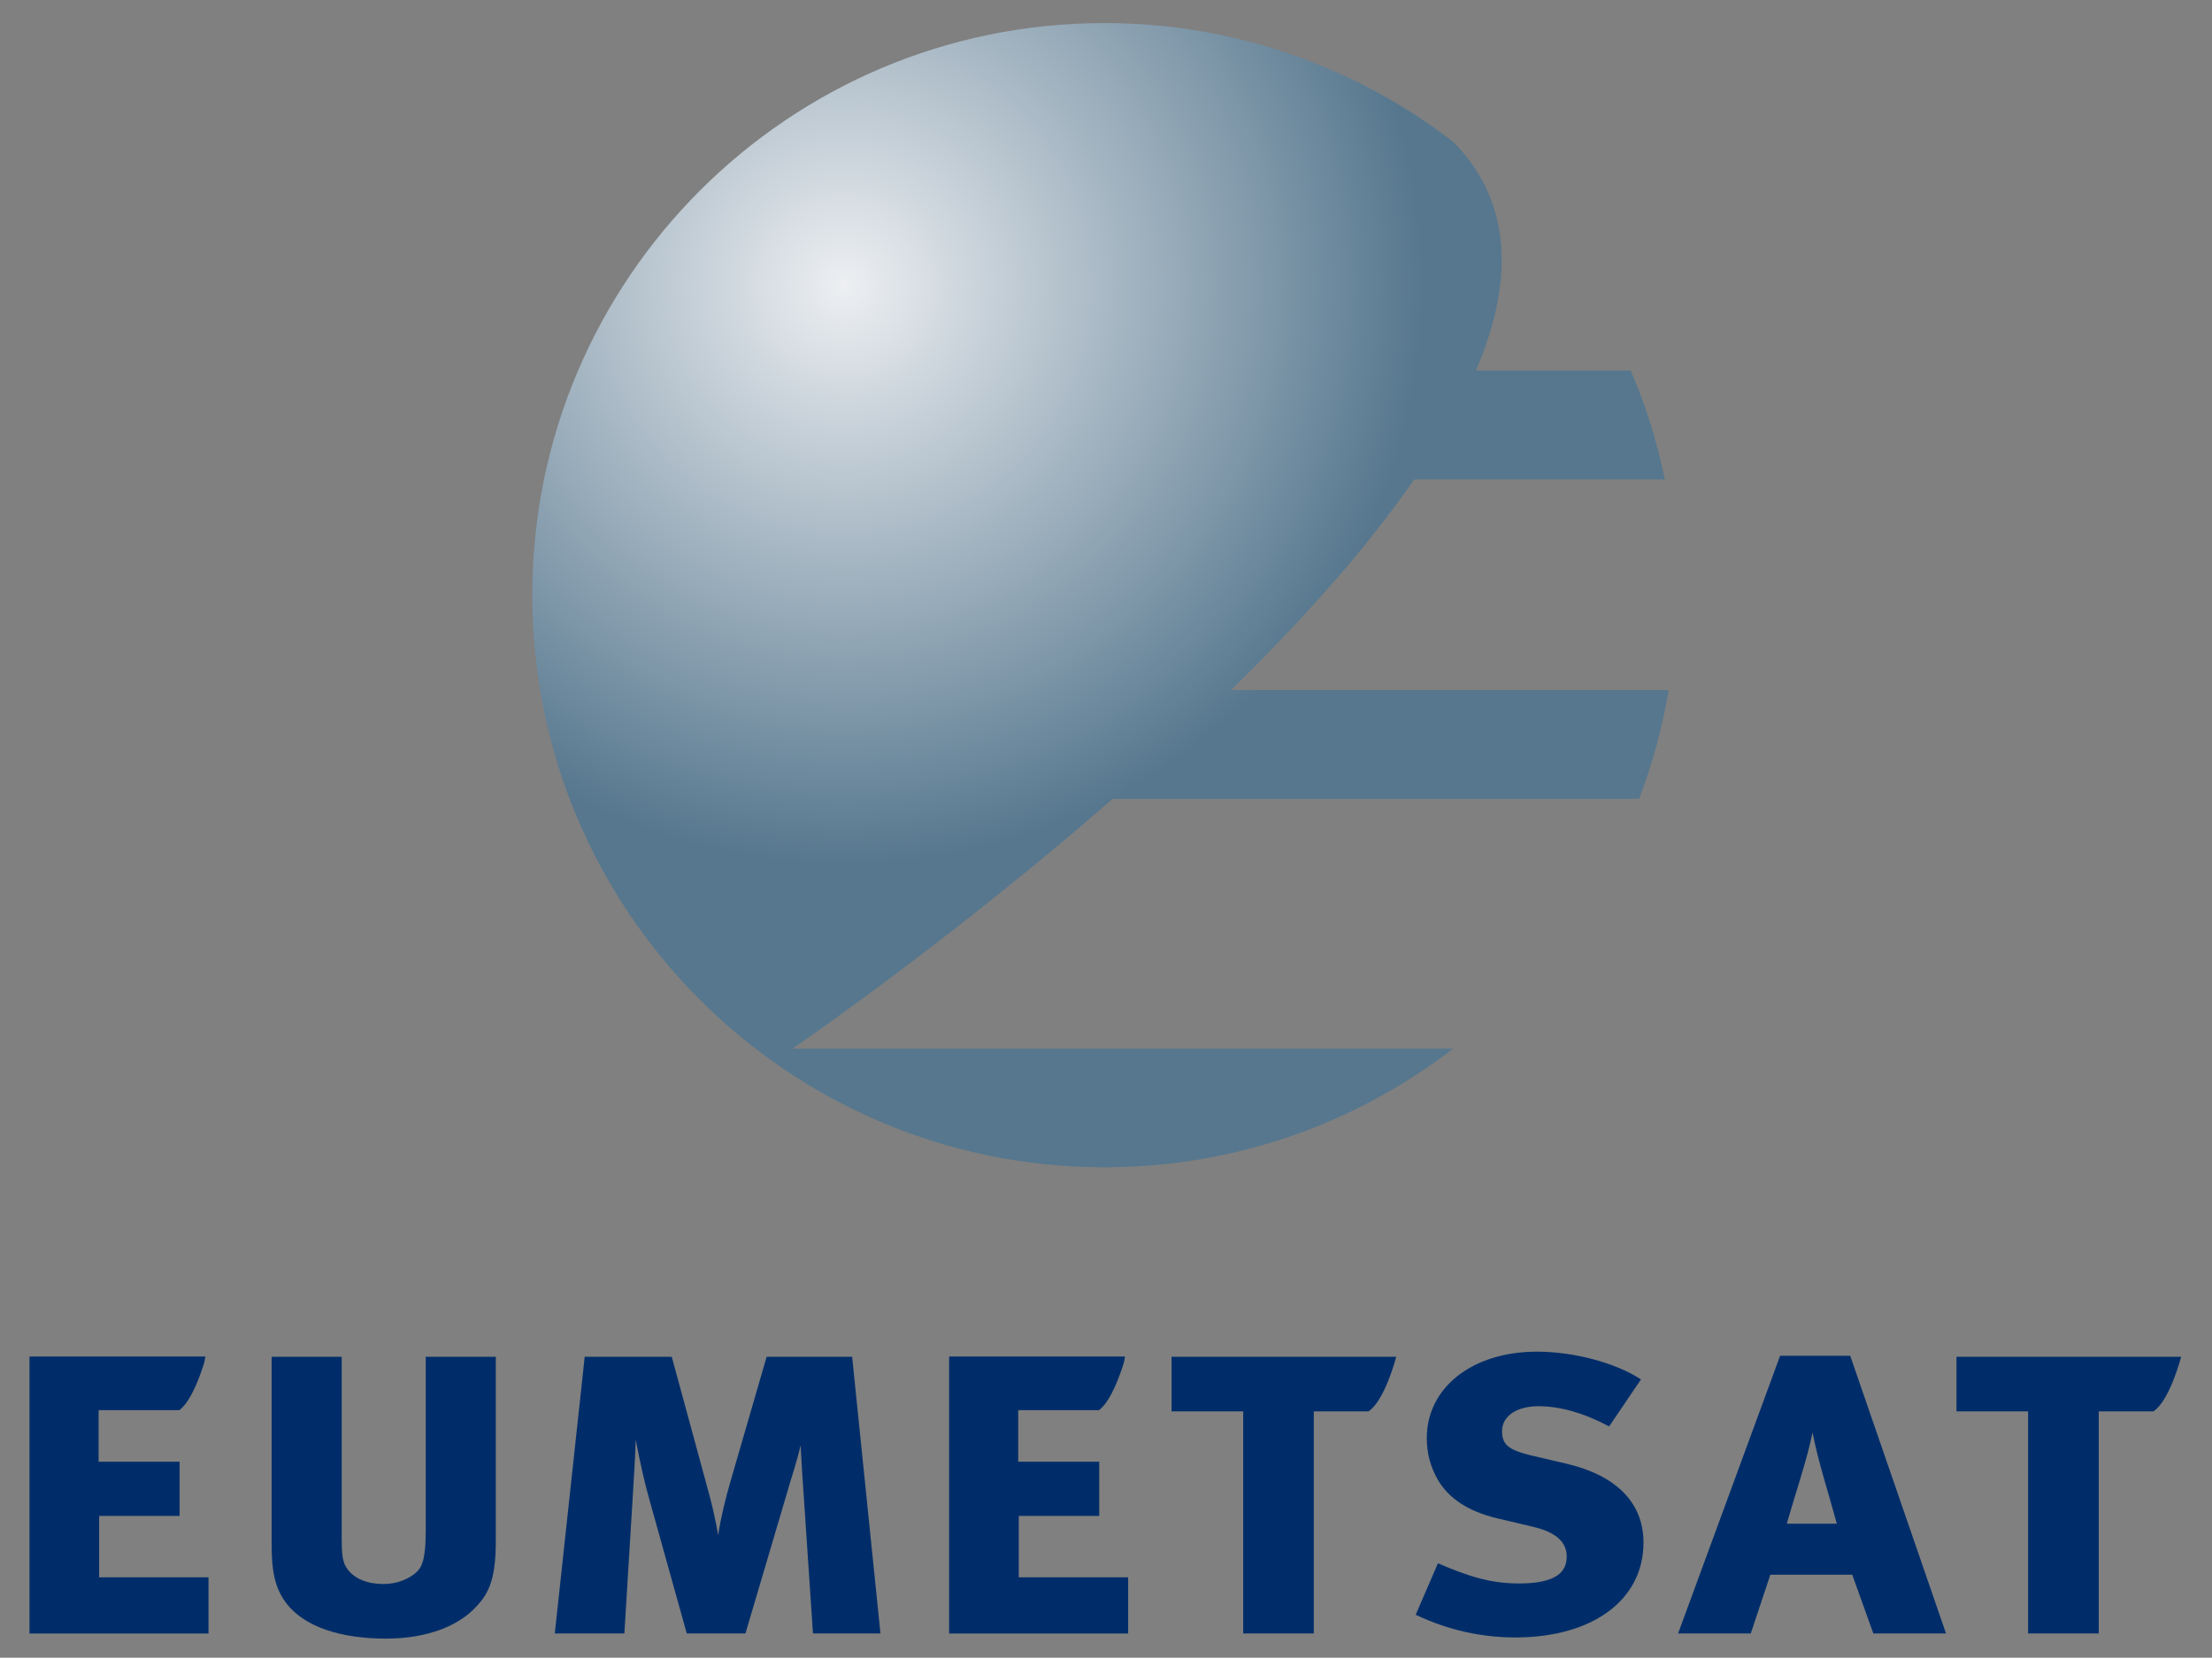 <?xml version="1.0" encoding="UTF-8" standalone="no"?>
<!-- Created with Inkscape (http://www.inkscape.org/) -->
<svg
   xmlns:dc="http://purl.org/dc/elements/1.1/"
   xmlns:cc="http://creativecommons.org/ns#"
   xmlns:rdf="http://www.w3.org/1999/02/22-rdf-syntax-ns#"
   xmlns:svg="http://www.w3.org/2000/svg"
   xmlns="http://www.w3.org/2000/svg"
   xmlns:xlink="http://www.w3.org/1999/xlink"
   xmlns:sodipodi="http://sodipodi.sourceforge.net/DTD/sodipodi-0.dtd"
   xmlns:inkscape="http://www.inkscape.org/namespaces/inkscape"
   id="svg2453"
   sodipodi:version="0.32"
   inkscape:version="0.46"
   width="295.105"
   height="221.168"
   xml:space="preserve"
   sodipodi:docname="EUMETSAT_logo.svg"
   version="1.0"
   inkscape:output_extension="org.inkscape.output.svg.inkscape"><rect width="100%" height="100%" fill="#808080" stroke="none"/><defs
     id="defs2456"><inkscape:perspective
       sodipodi:type="inkscape:persp3d"
       inkscape:vp_x="0 : 526.18109 : 1"
       inkscape:vp_y="0 : 1000 : 0"
       inkscape:vp_z="744.09448 : 526.18109 : 1"
       inkscape:persp3d-origin="372.04724 : 350.78739 : 1"
       id="perspective2460" /><clipPath
       clipPathUnits="userSpaceOnUse"
       id="clipPath2468"><path
         d="M 0,0 L 595.276,0 L 595.276,841.89 L 0,841.89 L 0,0 z"
         id="path2470" /></clipPath><clipPath
       clipPathUnits="userSpaceOnUse"
       id="clipPath2476"><path
         d="M -9.46,851.456 L 604.78,851.456 L 604.78,-9.504 L -9.46,-9.504 L -9.46,851.456 z"
         id="path2478" /></clipPath><clipPath
       clipPathUnits="userSpaceOnUse"
       id="clipPath2494"><path
         d="M 218.268,810.5 L 218.268,490.1 L 227.002,490.1 C 301.548,535.059 359.075,586.528 399.907,647.345 L 399.907,647.345 C 422.383,669.424 442.01,692.891 458.803,717.946 L 458.803,717.946 C 472.658,731.582 485.428,745.745 497.118,760.484 L 497.118,760.484 L 497.118,810.5 L 218.268,810.5 z"
         id="path2496" /></clipPath><clipPath
       clipPathUnits="userSpaceOnUse"
       id="clipPath2508"><path
         d="M 412.441,841.89 L 412.441,660.115 C 429.757,678.422 445.208,697.664 458.803,717.946 L 458.803,717.946 C 481.051,739.842 500.504,763.099 517.173,787.914 L 517.173,787.914 C 534.621,805.044 550.372,822.999 564.401,841.89 L 564.401,841.89 L 412.441,841.89 z"
         id="path2510" /></clipPath><clipPath
       clipPathUnits="userSpaceOnUse"
       id="clipPath2522"><path
         d="M 51.8,742.829 L 51.8,448.819 L 150.135,448.819 C 206.801,476.05 255.934,505.739 297.638,538.711 L 297.638,538.711 L 297.638,742.829 L 51.8,742.829 z"
         id="path2524" /></clipPath><clipPath
       clipPathUnits="userSpaceOnUse"
       id="clipPath2536"><path
         d="M 0,686.095 L 0,385.937 C 20.283,394.204 41.158,402.533 62.677,410.96 L 62.677,410.96 C 102.301,426.477 139.028,442.788 172.859,460.079 L 172.859,460.079 L 172.859,686.095 L 0,686.095 z"
         id="path2538" /></clipPath><clipPath
       clipPathUnits="userSpaceOnUse"
       id="clipPath2550"><path
         d="M 0,0 L 595.276,0 L 595.276,841.89 L 0,841.89 L 0,0 z"
         id="path2552" /></clipPath><clipPath
       clipPathUnits="userSpaceOnUse"
       id="clipPath2558"><path
         d="M -681.46,1197.95 L 603.685,1197.95 L 603.685,-446.324 L -681.46,-446.324 L -681.46,1197.95 z"
         id="path2560" /></clipPath><clipPath
       clipPathUnits="userSpaceOnUse"
       id="clipPath2574"><path
         d="M -740.157,1127.63 L 546.895,1127.63 L 546.895,-517.927 L -740.157,-517.927 L -740.157,1127.63 z"
         id="path2576" /></clipPath><clipPath
       clipPathUnits="userSpaceOnUse"
       id="clipPath2590"><path
         d="M -798.855,1057.3 L 488.2,1057.3 L 488.2,-588.258 L -798.855,-588.258 L -798.855,1057.3 z"
         id="path2592" /></clipPath><clipPath
       clipPathUnits="userSpaceOnUse"
       id="clipPath2606"><path
         d="M -9.45,877.85 L 584.937,877.85 L 584.937,381.482 L -9.45,381.482 L -9.45,877.85 z"
         id="path2608" /></clipPath><clipPath
       clipPathUnits="userSpaceOnUse"
       id="clipPath2610"><path
         d="M 583.937,850.394 L 583.937,876.85 L -8.45,876.85 L -8.45,382.482 C 14.475,391.883 38.157,401.358 62.677,410.96 C 313.476,509.174 447.809,638.95 471.618,850.394 L 583.937,850.394 z"
         id="path2612" /></clipPath><clipPath
       clipPathUnits="userSpaceOnUse"
       id="clipPath2614"><path
         d="M -681.46,1197.95 L 603.685,1197.95 L 603.685,-446.324 L -681.46,-446.324 L -681.46,1197.95 z"
         id="path2616" /></clipPath><clipPath
       clipPathUnits="userSpaceOnUse"
       id="clipPath2618"><path
         d="M -740.157,1127.63 L 546.895,1127.63 L 546.895,-517.927 L -740.157,-517.927 L -740.157,1127.63 z"
         id="path2620" /></clipPath><clipPath
       clipPathUnits="userSpaceOnUse"
       id="clipPath2622"><path
         d="M -798.855,1057.3 L 488.2,1057.3 L 488.2,-588.258 L -798.855,-588.258 L -798.855,1057.3 z"
         id="path2624" /></clipPath><clipPath
       clipPathUnits="userSpaceOnUse"
       id="clipPath2678"><path
         d="M -9.504,851.394 L 518.574,851.394 L 518.574,427.127 L -9.504,427.127 L -9.504,851.394 z"
         id="path2680" /></clipPath><clipPath
       clipPathUnits="userSpaceOnUse"
       id="clipPath2682"><path
         d="M 517.574,850.394 L -8.504,850.394 L -8.504,428.127 C 31.994,445.612 75.264,463.233 121.373,481.288 C 343.096,568.116 473.797,679.609 517.574,850.394"
         id="path2684" /></clipPath><clipPath
       clipPathUnits="userSpaceOnUse"
       id="clipPath2686"><path
         d="M -681.46,1197.95 L 603.685,1197.95 L 603.685,-446.324 L -681.46,-446.324 L -681.46,1197.95 z"
         id="path2688" /></clipPath><clipPath
       clipPathUnits="userSpaceOnUse"
       id="clipPath2690"><path
         d="M -740.157,1127.63 L 546.895,1127.63 L 546.895,-517.927 L -740.157,-517.927 L -740.157,1127.63 z"
         id="path2692" /></clipPath><clipPath
       clipPathUnits="userSpaceOnUse"
       id="clipPath2694"><path
         d="M -798.855,1057.3 L 488.2,1057.3 L 488.2,-588.258 L -798.855,-588.258 L -798.855,1057.3 z"
         id="path2696" /></clipPath><clipPath
       clipPathUnits="userSpaceOnUse"
       id="clipPath2750"><path
         d="M -9.504,851.394 L 552.835,851.394 L 552.835,471.263 L -9.504,471.263 L -9.504,851.394 z"
         id="path2752" /></clipPath><clipPath
       clipPathUnits="userSpaceOnUse"
       id="clipPath2754"><path
         d="M 551.835,850.394 L -8.504,850.394 L -8.504,472.263 C 48.125,498.409 110.88,524.524 180.069,551.617 C 369.79,625.912 492.832,718.288 551.835,850.394"
         id="path2756" /></clipPath><clipPath
       clipPathUnits="userSpaceOnUse"
       id="clipPath2758"><path
         d="M -681.46,1197.95 L 603.685,1197.95 L 603.685,-446.324 L -681.46,-446.324 L -681.46,1197.95 z"
         id="path2760" /></clipPath><clipPath
       clipPathUnits="userSpaceOnUse"
       id="clipPath2762"><path
         d="M -740.157,1127.63 L 546.895,1127.63 L 546.895,-517.927 L -740.157,-517.927 L -740.157,1127.63 z"
         id="path2764" /></clipPath><clipPath
       clipPathUnits="userSpaceOnUse"
       id="clipPath2766"><path
         d="M -798.855,1057.3 L 488.2,1057.3 L 488.2,-588.258 L -798.855,-588.258 L -798.855,1057.3 z"
         id="path2768" /></clipPath><clipPath
       clipPathUnits="userSpaceOnUse"
       id="clipPath2822"><path
         d="M -9.504,851.394 L 571.555,851.394 L 571.555,513.336 L -9.504,513.336 L -9.504,851.394 z"
         id="path2824" /></clipPath><clipPath
       clipPathUnits="userSpaceOnUse"
       id="clipPath2826"><path
         d="M 570.555,850.394 L -8.504,850.394 L -8.504,514.336 C 62.492,550.087 144.705,585.114 238.764,621.945 C 392.885,682.299 503.015,754.576 570.555,850.394"
         id="path2828" /></clipPath><clipPath
       clipPathUnits="userSpaceOnUse"
       id="clipPath2830"><path
         d="M -681.46,1197.95 L 603.685,1197.95 L 603.685,-446.324 L -681.46,-446.324 L -681.46,1197.95 z"
         id="path2832" /></clipPath><clipPath
       clipPathUnits="userSpaceOnUse"
       id="clipPath2834"><path
         d="M -740.157,1127.63 L 546.895,1127.63 L 546.895,-517.927 L -740.157,-517.927 L -740.157,1127.63 z"
         id="path2836" /></clipPath><clipPath
       clipPathUnits="userSpaceOnUse"
       id="clipPath2838"><path
         d="M -798.855,1057.3 L 488.2,1057.3 L 488.2,-588.258 L -798.855,-588.258 L -798.855,1057.3 z"
         id="path2840" /></clipPath><clipPath
       clipPathUnits="userSpaceOnUse"
       id="clipPath2894"><path
         d="M -9.504,851.394 L 568.747,851.394 L 568.747,550.077 L -9.504,550.077 L -9.504,851.394 z"
         id="path2896" /></clipPath><clipPath
       clipPathUnits="userSpaceOnUse"
       id="clipPath2898"><path
         d="M 297.46,692.273 C 411.414,736.898 501.322,788.039 567.747,850.394 L -8.504,850.394 L -8.504,551.077 C 74.817,599.327 176.431,644.881 297.46,692.273"
         id="path2900" /></clipPath><clipPath
       clipPathUnits="userSpaceOnUse"
       id="clipPath2902"><path
         d="M -681.46,1197.95 L 603.685,1197.95 L 603.685,-446.324 L -681.46,-446.324 L -681.46,1197.95 z"
         id="path2904" /></clipPath><clipPath
       clipPathUnits="userSpaceOnUse"
       id="clipPath2906"><path
         d="M -740.157,1127.63 L 546.895,1127.63 L 546.895,-517.927 L -740.157,-517.927 L -740.157,1127.63 z"
         id="path2908" /></clipPath><clipPath
       clipPathUnits="userSpaceOnUse"
       id="clipPath2910"><path
         d="M -798.855,1057.3 L 488.2,1057.3 L 488.2,-588.258 L -798.855,-588.258 L -798.855,1057.3 z"
         id="path2912" /></clipPath><clipPath
       clipPathUnits="userSpaceOnUse"
       id="clipPath2970"><path
         d="M 0,841.89 L 0,593.76 C 91.385,652.058 209.383,705.129 356.155,762.602 L 356.155,762.602 C 418.089,786.854 472.909,813.032 520.726,841.89 L 520.726,841.89 L 0,841.89 z"
         id="path2972" /></clipPath><clipPath
       clipPathUnits="userSpaceOnUse"
       id="clipPath2978"><path
         d="M -681.46,1197.95 L 603.685,1197.95 L 603.685,-446.324 L -681.46,-446.324 L -681.46,1197.95 z"
         id="path2980" /></clipPath><clipPath
       clipPathUnits="userSpaceOnUse"
       id="clipPath2994"><path
         d="M -740.157,1127.63 L 546.895,1127.63 L 546.895,-517.927 L -740.157,-517.927 L -740.157,1127.63 z"
         id="path2996" /></clipPath><clipPath
       clipPathUnits="userSpaceOnUse"
       id="clipPath3010"><path
         d="M -798.855,1057.3 L 488.2,1057.3 L 488.2,-588.258 L -798.855,-588.258 L -798.855,1057.3 z"
         id="path3012" /></clipPath><clipPath
       clipPathUnits="userSpaceOnUse"
       id="clipPath3026"><path
         d="M 78.189,749.742 L 196.056,749.742 L 196.056,778.907 L 78.189,778.907 L 78.189,749.742 z"
         id="path3028" /></clipPath><radialGradient
       fx="0"
       fy="0"
       cx="0"
       cy="0"
       r="1"
       gradientUnits="userSpaceOnUse"
       gradientTransform="matrix(9.034,0,0,-9.034,88.894,769.186)"
       spreadMethod="pad"
       id="radialGradient3074"><stop
         style="stop-opacity:1;stop-color:#edeff2"
         offset="0"
         id="stop3076" /><stop
         style="stop-opacity:1;stop-color:#56778e"
         offset="1"
         id="stop3078" /></radialGradient><clipPath
       clipPathUnits="userSpaceOnUse"
       id="clipPath3086"><path
         d="M 0,0 L 595.276,0 L 595.276,841.89 L 0,841.89 L 0,0 z"
         id="path3088" /></clipPath><radialGradient
       inkscape:collect="always"
       xlink:href="#radialGradient3074"
       id="radialGradient3109"
       gradientUnits="userSpaceOnUse"
       gradientTransform="matrix(9.034,0,0,-9.034,88.894,769.186)"
       spreadMethod="pad"
       cx="0"
       cy="0"
       fx="0"
       fy="0"
       r="1" /><inkscape:perspective
       id="perspective3166"
       inkscape:persp3d-origin="372.04724 : 350.78739 : 1"
       inkscape:vp_z="744.09448 : 526.18109 : 1"
       inkscape:vp_y="0 : 1000 : 0"
       inkscape:vp_x="0 : 526.18109 : 1"
       sodipodi:type="inkscape:persp3d" /></defs><sodipodi:namedview
     inkscape:window-height="753"
     inkscape:window-width="1280"
     inkscape:pageshadow="2"
     inkscape:pageopacity="0.0"
     guidetolerance="10.0"
     gridtolerance="10.0"
     objecttolerance="10.0"
     borderopacity="1.0"
     bordercolor="#666666"
     pagecolor="#ffffff"
     id="base"
     showgrid="false"
     inkscape:zoom="1"
     inkscape:cx="372.04749"
     inkscape:cy="193.665"
     inkscape:window-x="-4"
     inkscape:window-y="-4"
     inkscape:current-layer="g2462" /><g
     id="g2462"
     inkscape:groupmode="layer"
     inkscape:label="pdf_ar_2008"
     transform="matrix(1.25,0,0,-1.25,-249.8,1302.121)"><g
       id="g3022"
       transform="matrix(2.778,0,0,2.778,-96.09,-1236.359)"><g
         id="g3024"
         clip-path="url(#clipPath3026)"><g
           id="g3030"
           transform="translate(175.175,761.49)"><path
             d="M 0,0 C 0.316,1.129 0.772,2.437 0.989,3.507 C 1.188,2.437 1.623,1.108 1.921,0 L 0,0 z M 2.435,6.454 L -0.258,6.454 L -4.178,-4.217 L -1.386,-4.217 L -0.634,-1.96 L 2.513,-1.96 L 3.324,-4.217 L 6.116,-4.217 L 2.435,6.454 z"
             style="fill:#002d69;fill-opacity:1;fill-rule:nonzero;stroke:none"
             id="path3032" /></g><g
           id="g3034"
           transform="translate(166.718,763.794)"><path
             d="M 0,0 L -1.397,0.328 C -2.27,0.542 -2.483,0.756 -2.483,1.26 C -2.483,1.843 -1.9,2.211 -1.087,2.211 C -0.271,2.211 0.641,1.96 1.631,1.435 L 2.853,3.24 C 1.882,3.88 0.27,4.307 -1.145,4.307 C -3.648,4.307 -5.376,2.91 -5.376,0.989 C -5.376,0.407 -5.239,-0.116 -4.947,-0.621 C -4.54,-1.319 -3.803,-1.824 -2.678,-2.095 L -1.357,-2.407 C -0.406,-2.619 0,-3.008 0,-3.571 C 0,-4.288 -0.62,-4.599 -1.843,-4.599 C -2.988,-4.599 -3.86,-4.288 -4.947,-3.823 L -5.802,-5.802 C -4.54,-6.403 -3.24,-6.674 -1.979,-6.674 C 0.99,-6.674 2.95,-5.239 2.95,-3.028 C 2.95,-1.436 1.824,-0.428 0,0"
             style="fill:#002d69;fill-opacity:1;fill-rule:nonzero;stroke:none"
             id="path3036" /></g><g
           id="g3038"
           transform="translate(135.98,767.904)"><path
             d="M 0,0 L -1.407,-4.85 C -1.584,-5.464 -1.763,-6.197 -1.862,-6.85 C -1.982,-6.177 -2.098,-5.661 -2.298,-4.95 L -3.645,0 L -6.99,0 L -8.139,-10.631 L -5.466,-10.631 L -5.148,-5.444 C -5.11,-4.791 -5.051,-3.918 -5.029,-3.187 C -4.872,-4.038 -4.656,-4.969 -4.516,-5.444 L -3.069,-10.631 L -0.814,-10.631 L 0.772,-5.266 C 0.929,-4.711 1.167,-4.018 1.305,-3.404 C 1.344,-4.137 1.384,-4.771 1.424,-5.325 L 1.78,-10.631 L 4.373,-10.631 L 3.285,0 L 0,0 z"
             style="fill:#002d69;fill-opacity:1;fill-rule:nonzero;stroke:none"
             id="path3040" /></g><g
           id="g3042"
           transform="translate(122.882,761.193)"><path
             d="M 0,0 C 0,-1.109 -0.158,-1.386 -0.375,-1.584 C -0.655,-1.822 -1.087,-2.019 -1.622,-2.019 C -2.237,-2.019 -2.733,-1.822 -3.007,-1.446 C -3.206,-1.188 -3.228,-0.851 -3.228,-0.217 L -3.228,6.712 L -5.92,6.712 L -5.92,-0.514 C -5.92,-1.506 -5.802,-2.178 -5.346,-2.772 C -4.651,-3.662 -3.286,-4.117 -1.523,-4.117 C 0.139,-4.117 1.227,-3.583 1.803,-3.028 C 2.396,-2.455 2.693,-1.921 2.693,-0.358 L 2.693,6.712 L 0,6.712 L 0,0 z"
             style="fill:#002d69;fill-opacity:1;fill-rule:nonzero;stroke:none"
             id="path3044" /></g><g
           id="g3046"
           transform="translate(181.693,767.904)"><path
             d="M 0,0 L 0,-2.098 L 2.751,-2.098 L 2.751,-10.631 L 5.465,-10.631 L 5.465,-2.098 L 7.564,-2.098 C 8.198,-1.683 8.631,0 8.631,0 L 0,0 z"
             style="fill:#002d69;fill-opacity:1;fill-rule:nonzero;stroke:none"
             id="path3048" /></g><g
           id="g3050"
           transform="translate(110.335,761.79)"><path
             d="M 0,0 L 3.091,0 L 3.091,2.082 L -0.021,2.082 L -0.021,4.063 L 3.084,4.063 C 3.555,4.426 3.909,5.462 4.044,5.913 L 4.082,6.124 L -2.675,6.124 L -2.675,-4.518 L 4.202,-4.518 L 4.202,-2.358 L 0,-2.358 L 0,0 z"
             style="fill:#002d69;fill-opacity:1;fill-rule:nonzero;stroke:none"
             id="path3052" /></g><g
           id="g3054"
           transform="translate(145.667,761.79)"><path
             d="M 0,0 L 3.091,0 L 3.091,2.082 L -0.021,2.082 L -0.021,4.063 L 3.084,4.063 C 3.555,4.426 3.909,5.462 4.044,5.913 L 4.082,6.124 L -2.676,6.124 L -2.676,-4.518 L 4.202,-4.518 L 4.202,-2.358 L 0,-2.358 L 0,0 z"
             style="fill:#002d69;fill-opacity:1;fill-rule:nonzero;stroke:none"
             id="path3056" /></g><g
           id="g3058"
           transform="translate(151.537,767.904)"><path
             d="M 0,0 L 0,-2.098 L 2.752,-2.098 L 2.752,-10.631 L 5.465,-10.631 L 5.465,-2.098 L 7.564,-2.098 C 8.198,-1.683 8.631,0 8.631,0 L 0,0 z"
             style="fill:#002d69;fill-opacity:1;fill-rule:nonzero;stroke:none"
             id="path3060" /></g></g></g><g
       id="g3062"
       transform="matrix(6.835,0,0,6.835,-317.577,-4246.224)"><g
         id="g3064"><g
           id="g3070"><g
             id="g3072"><path
               d="M 84.013,764.359 C 84.013,759.424 88.013,755.425 92.947,755.425 L 92.947,755.425 C 94.997,755.425 96.883,756.117 98.391,757.277 L 98.391,757.277 L 88.076,757.277 C 88.36,757.473 90.651,759.065 93.075,761.178 L 93.075,761.178 L 101.296,761.178 C 101.503,761.72 101.658,762.289 101.757,762.877 L 101.757,762.877 L 94.922,762.877 C 96.008,763.939 97.022,765.064 97.784,766.167 L 97.784,766.167 L 101.697,766.167 C 101.577,766.758 101.397,767.326 101.165,767.867 L 101.165,767.867 L 98.748,767.867 C 99.326,769.221 99.338,770.468 98.403,771.43 L 98.403,771.43 C 96.894,772.597 95.002,773.293 92.947,773.293 L 92.947,773.293 C 88.013,773.293 84.013,769.293 84.013,764.359"
               style="fill:url(#radialGradient3109);stroke:none"
               id="path3080" /></g></g></g></g></g></svg>